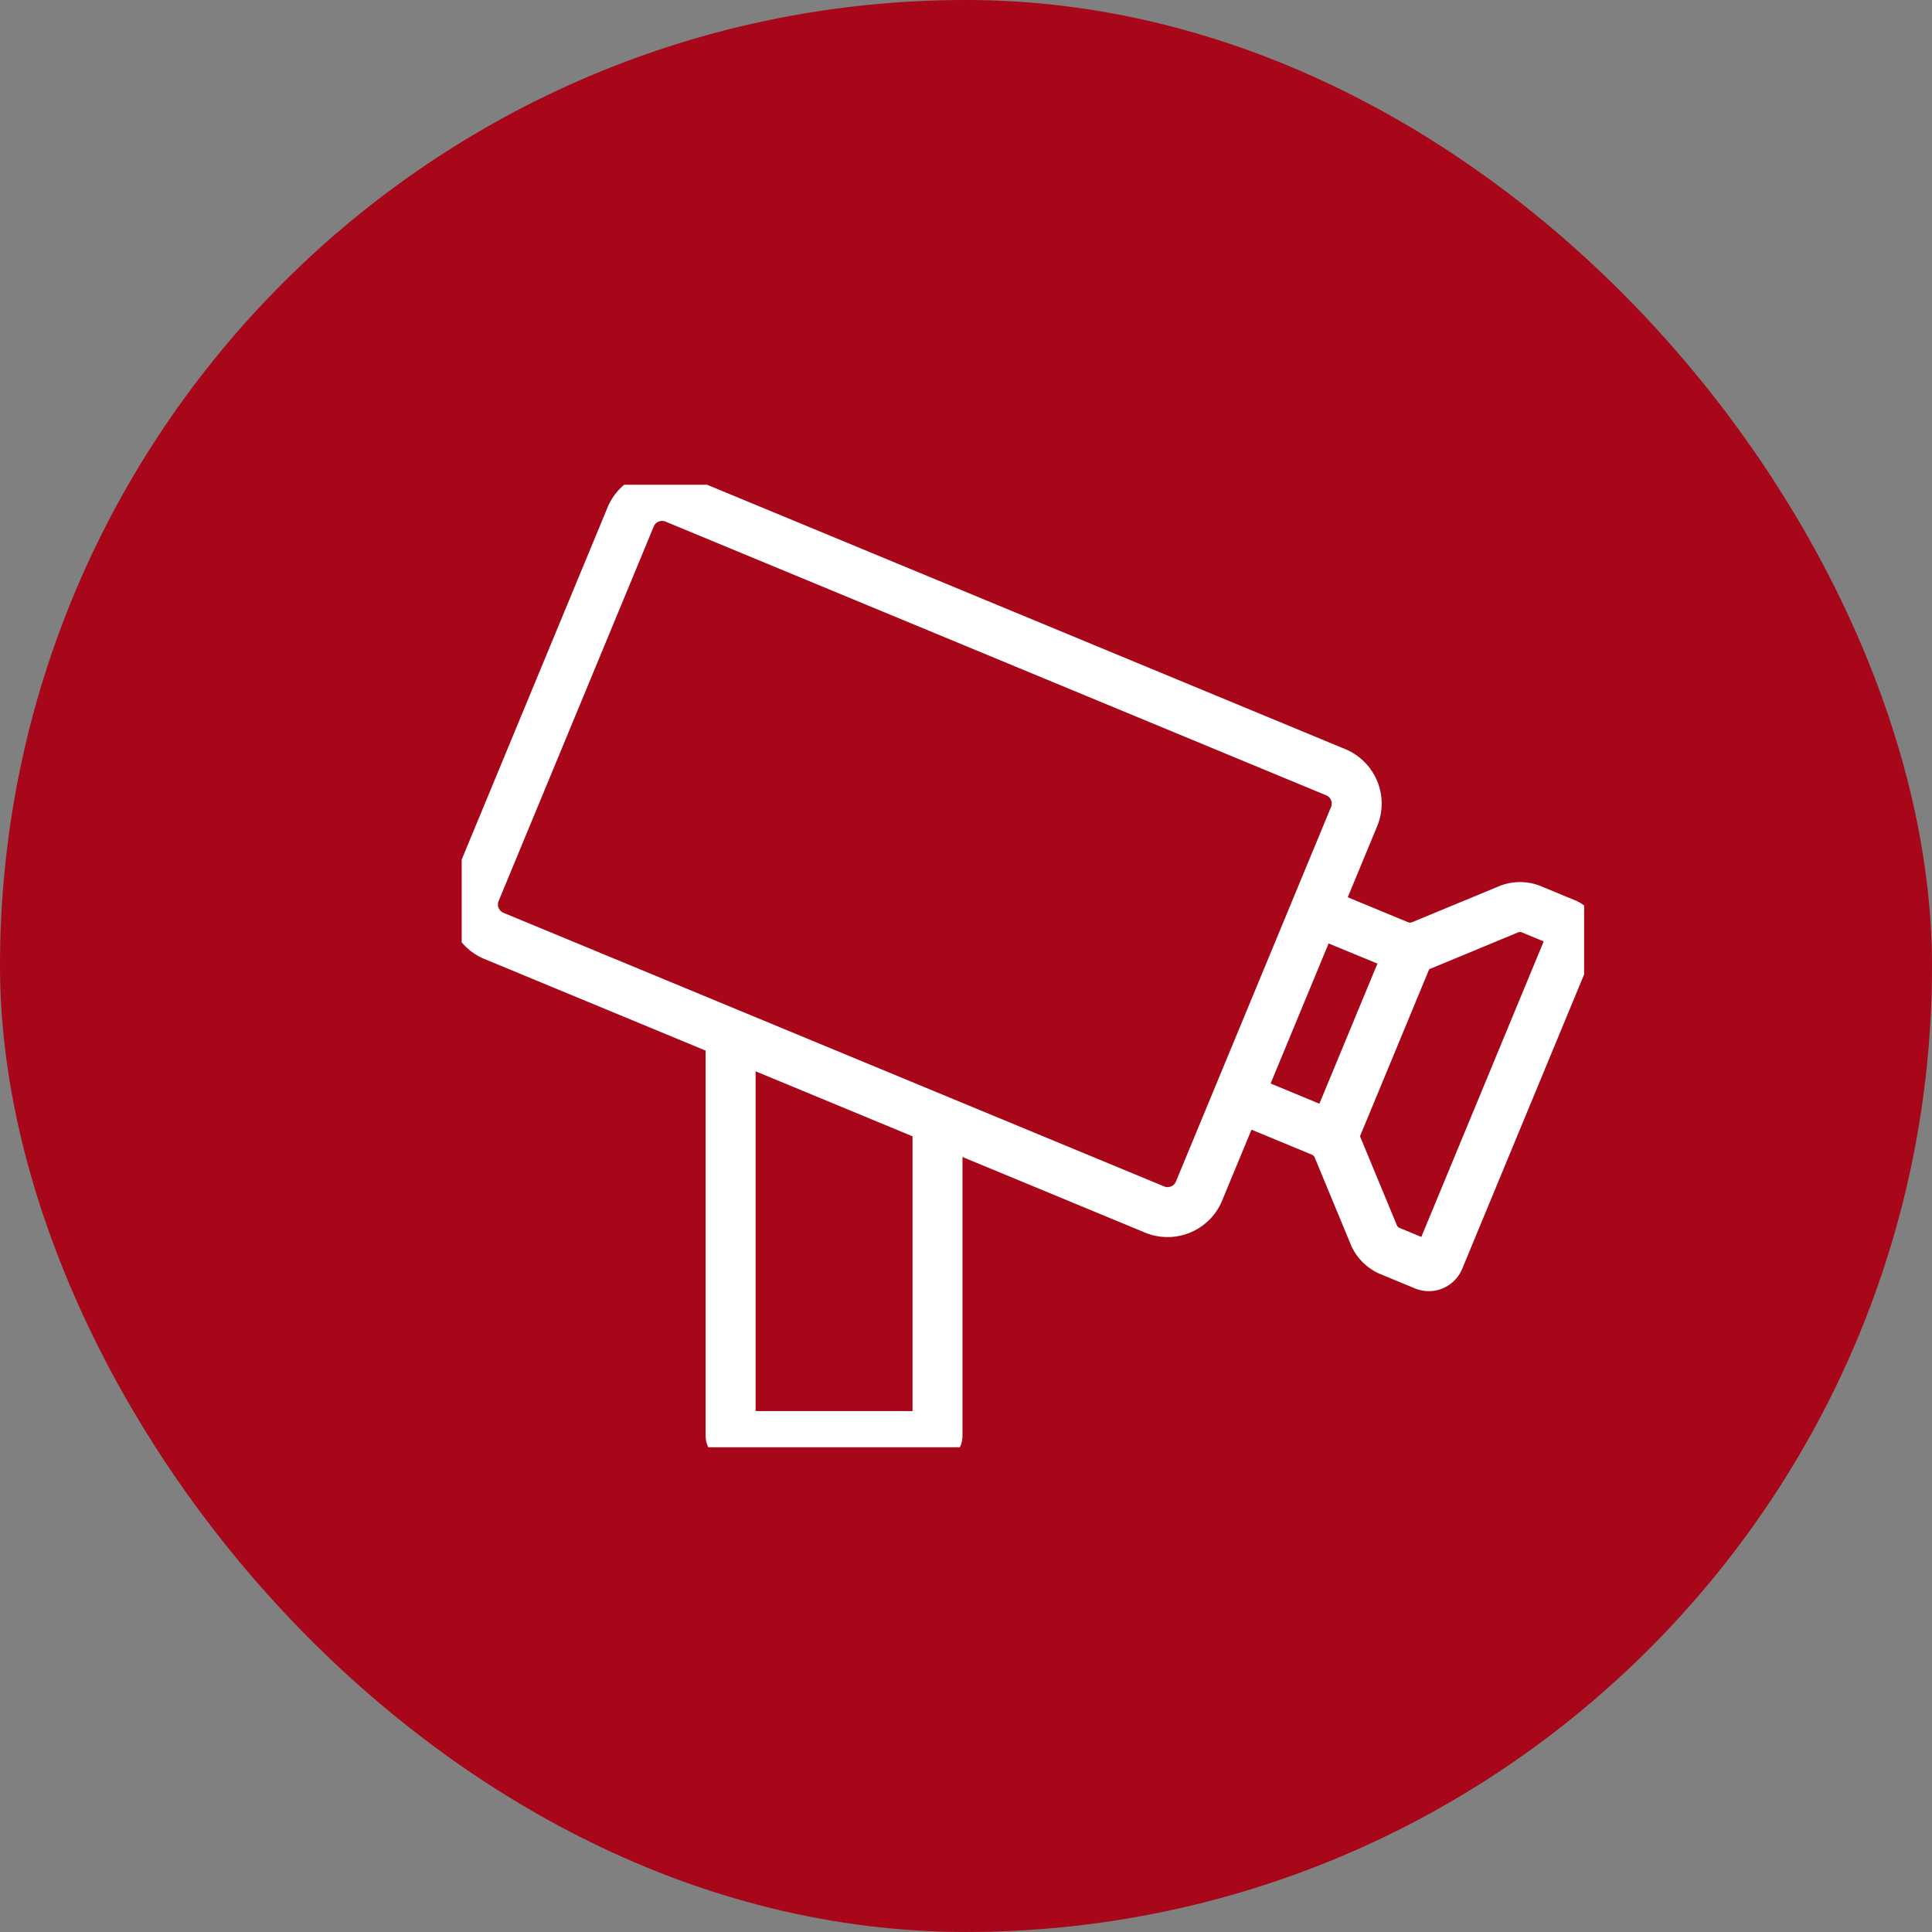<svg xmlns="http://www.w3.org/2000/svg" xmlns:xlink="http://www.w3.org/1999/xlink" width="116" height="116" viewBox="0 0 116 116">
  <rect x="0" y="0" width="116" height="116" fill="#808080" stroke="none"/>
  <defs>
    <clipPath id="clip-path">
      <rect id="長方形_34961" data-name="長方形 34961" width="67.392" height="57.79" fill="none"/>
    </clipPath>
  </defs>
  <g id="service_2_1" transform="translate(0 0.11)">
    <rect id="長方形_34959" data-name="長方形 34959" width="116" height="116" rx="58" transform="translate(0 -0.111)" fill="#a70719"/>
    <g id="グループ_1283" data-name="グループ 1283" transform="translate(27.721 28.995)">
      <g id="グループ_1282" data-name="グループ 1282" clip-path="url(#clip-path)">
        <path id="パス_5003" data-name="パス 5003" d="M45.093,43.245a2.042,2.042,0,0,1-2.659,1.1L2.756,27.911a2.041,2.041,0,0,1-1.1-2.659l9.319-22.5a2.041,2.041,0,0,1,2.659-1.1L53.31,18.089a2.041,2.041,0,0,1,1.1,2.659Z" transform="translate(-0.827 -0.827)" fill="none" stroke="#fff" stroke-linecap="round" stroke-linejoin="round" stroke-width="3"/>
        <path id="パス_5004" data-name="パス 5004" d="M103.913,67.936,109,70.042a1.862,1.862,0,0,1,.876.876l2.22,5.359a1.852,1.852,0,0,0,.876.876l2.142.888a.67.67,0,0,0,.876-.363L123.973,58.4a.671.671,0,0,0-.363-.876l-2.143-.887a1.858,1.858,0,0,0-1.239,0l-5.36,2.22a1.859,1.859,0,0,1-1.239,0l-5.082-2.1" transform="translate(-57.305 -31.174)" fill="none" stroke="#fff" stroke-linejoin="round" stroke-width="3"/>
        <line id="線_129" data-name="線 129" x1="4.634" y2="11.188" transform="translate(52.309 27.937)" fill="none" stroke="#fff" stroke-linejoin="round" stroke-width="3"/>
        <path id="パス_5005" data-name="パス 5005" d="M48.422,78.659v19H36V73.514" transform="translate(-19.854 -40.541)" fill="none" stroke="#fff" stroke-linejoin="round" stroke-width="3"/>
      </g>
    </g>
  </g>
</svg>
